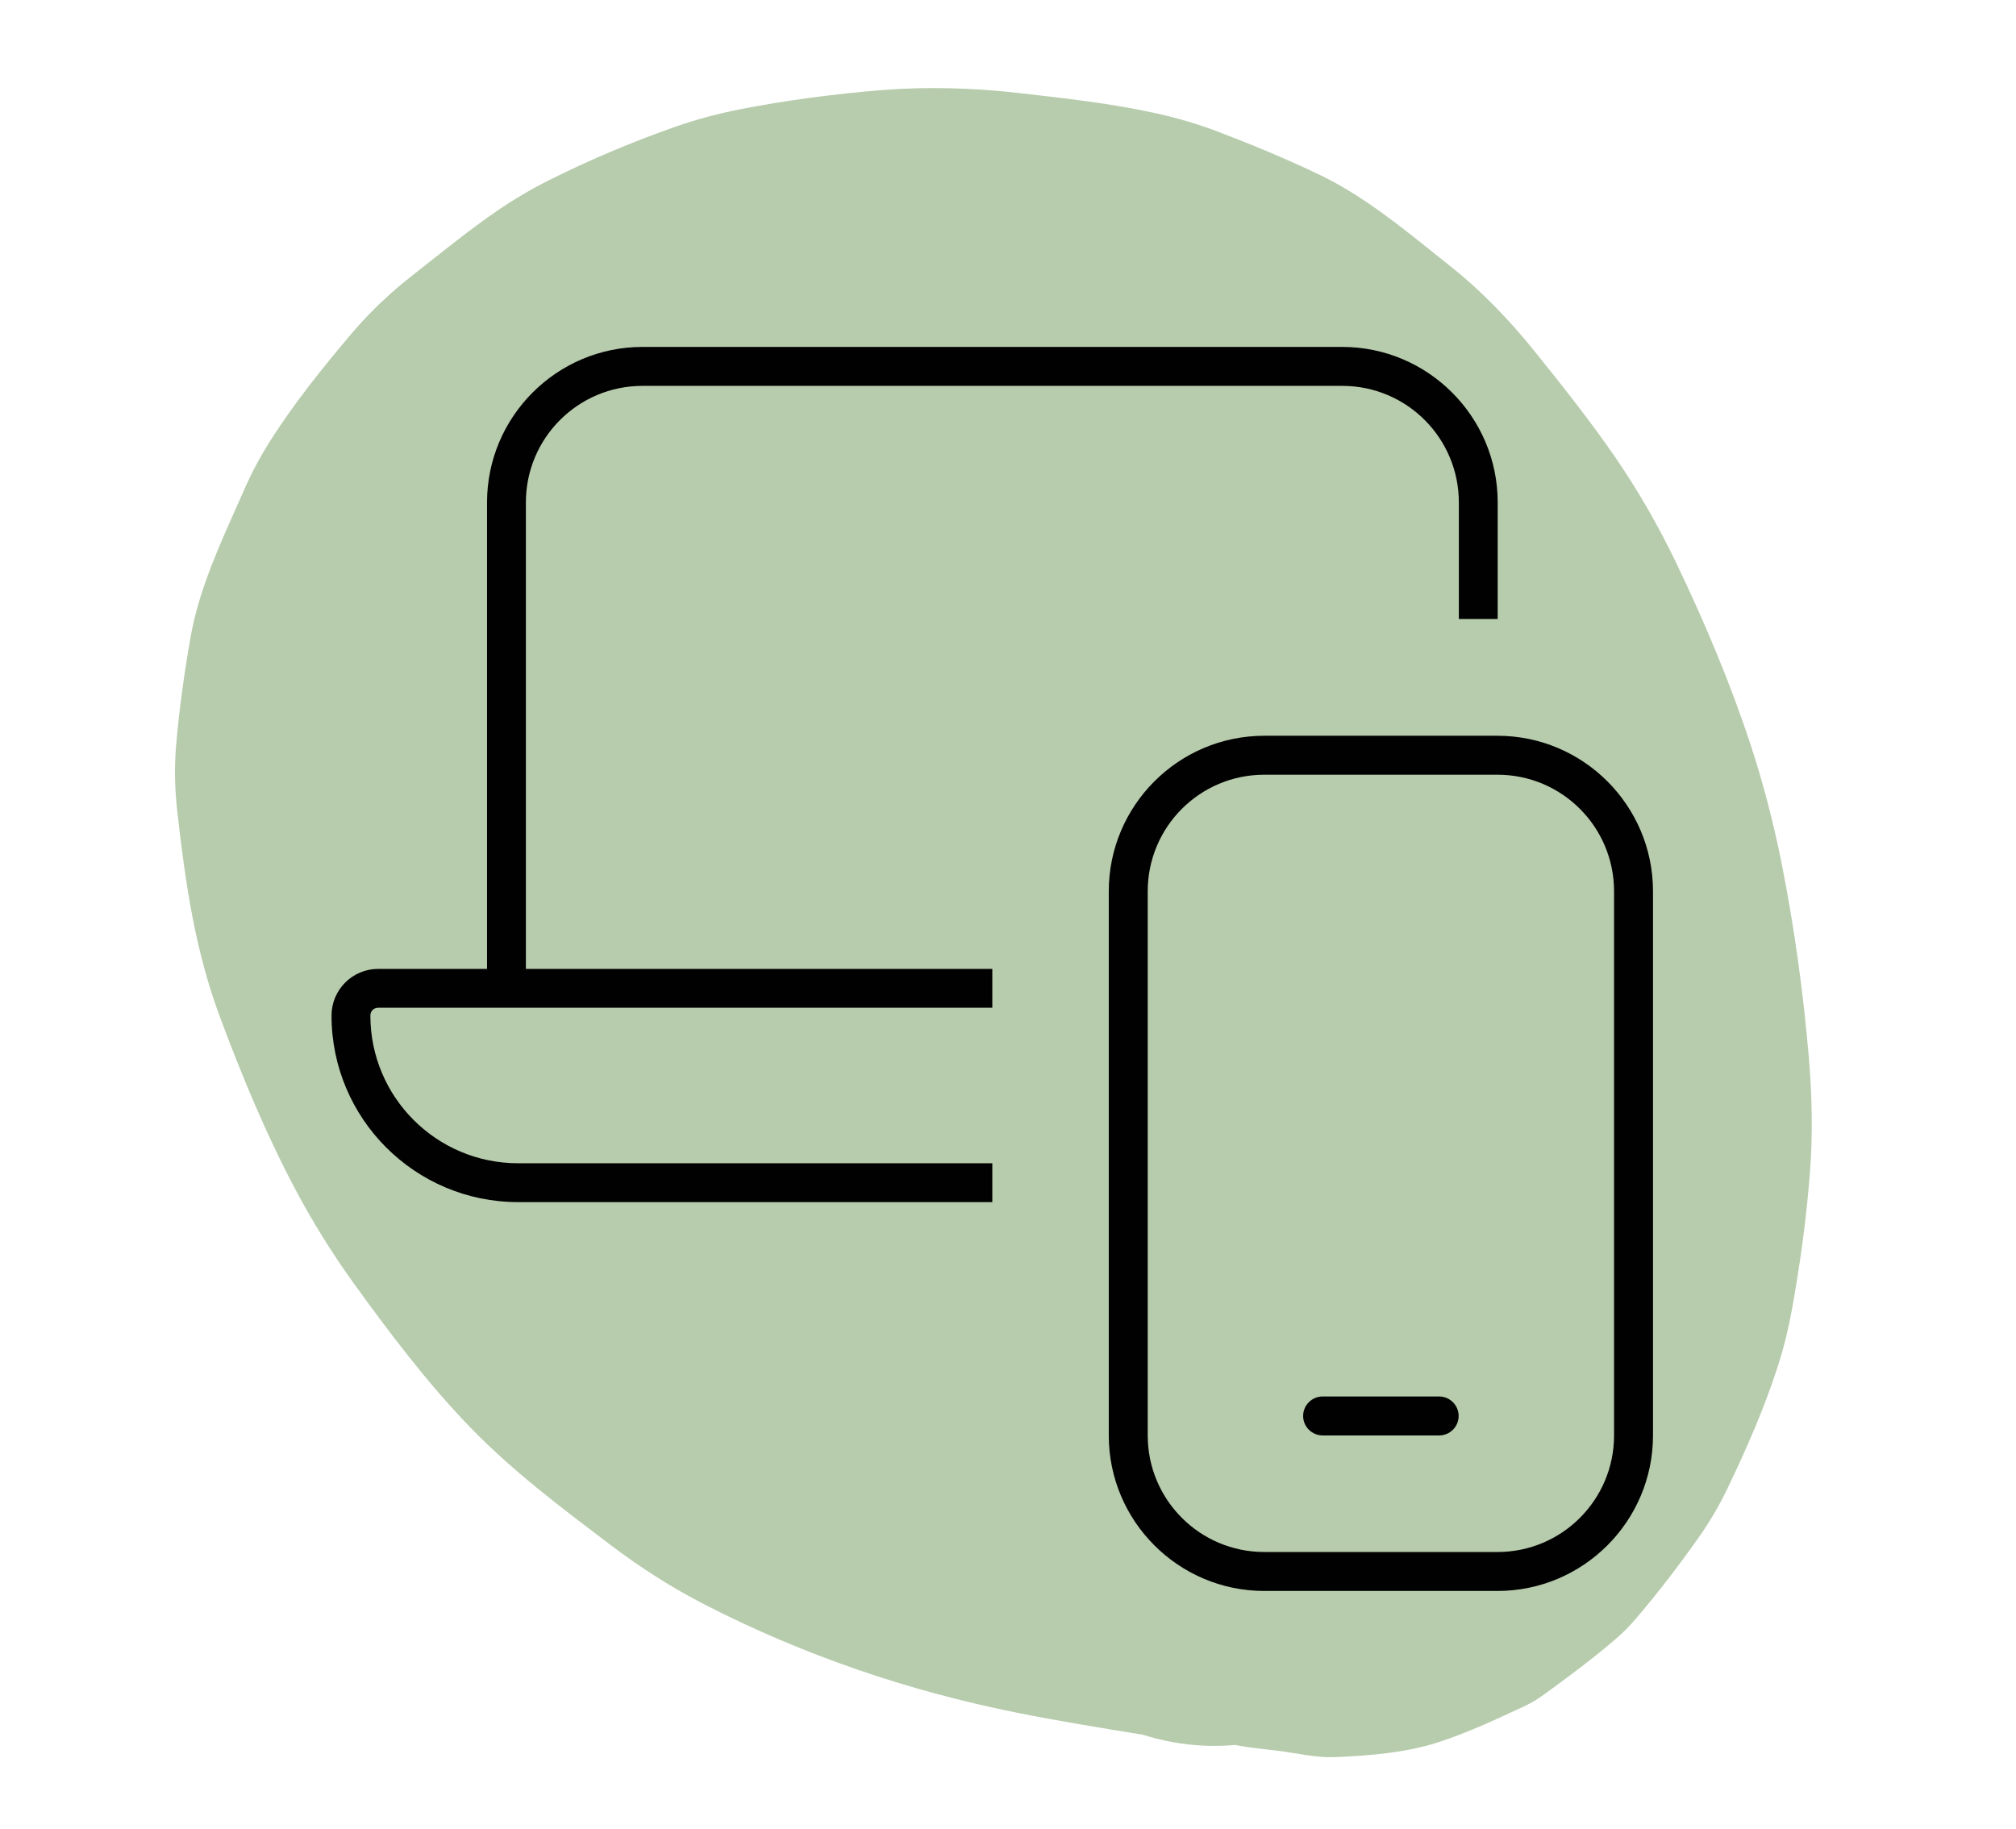<svg xmlns="http://www.w3.org/2000/svg" id="b" data-name="Ebene 2" viewBox="0 0 196.66 178.39"><g id="c" data-name="Ebene 1"><g id="d" data-name="responsive"><g><g opacity=".4"><path d="M127.39,111.41c-10.65-1.73-21.41-3.52-31.41-7.73l7.17,3.02c-4.88-2.09-9.45-4.77-13.67-8.01l6.07,4.69c-4.67-3.62-8.82-7.84-12.45-12.5l4.69,6.07c-4.18-5.42-7.61-11.36-10.28-17.66l3.02,7.17c-1.96-4.68-3.56-9.54-4.26-14.58l1.07,7.98c-.35-2.82-.4-5.64-.04-8.46l-1.07,7.98c.39-2.74,1.13-5.38,2.18-7.94l-3.02,7.17c1.24-2.92,2.86-5.65,4.79-8.17l-4.69,6.07c2.16-2.77,4.64-5.22,7.41-7.37l-6.07,4.69c2.96-2.26,6.17-4.13,9.6-5.6l-7.17,3.02c3.79-1.58,7.74-2.61,11.81-3.18l-7.98,1.07c5.66-.74,11.41-.65,17.08.07l-7.98-1.07c4.12.56,8.16,1.52,12,3.14l-7.17-3.02c2.73,1.19,5.26,2.71,7.63,4.51l-6.07-4.69c3.63,2.82,6.77,6.19,9.59,9.82l-4.69-6.07c4.01,5.24,7.27,10.99,9.85,17.05l-3.02-7.17c3.38,8.05,5.56,16.55,6.74,25.2l-1.07-7.98c.81,6.16,1.05,12.4.25,18.58l1.07-7.98c-.53,3.81-1.46,7.54-2.95,11.1l3.02-7.17c-1.1,2.55-2.47,4.96-4.15,7.17l4.69-6.07c-.98,1.25-2.06,2.39-3.31,3.38l6.07-4.69c-.83.62-1.69,1.15-2.64,1.57l7.17-3.02c-.71.28-1.42.49-2.17.61l7.98-1.07c-.66.08-1.29.09-1.95.03l7.98,1.07c-1.15-.16-2.23-.5-3.3-.95l7.17,3.02c-4.43-1.98-8.57-4.69-12.42-7.64l6.07,4.69c-6.41-4.97-11.98-10.89-16.94-17.29l4.69,6.07c-5.55-7.2-10.85-15.01-14.4-23.41l3.02,7.17c-1.35-3.26-2.36-6.63-2.83-10.13l1.07,7.98c-.19-1.54-.26-3.05-.09-4.59l-1.07,7.98c.15-1.08.4-2.12.82-3.13l-3.02,7.17c.26-.56.56-1.08.93-1.58l-4.69,6.07c.32-.39.67-.73,1.06-1.04l-6.07,4.69c.34-.24.68-.43,1.05-.61l-7.17,3.02c.49-.19.97-.31,1.49-.39l-7.98,1.07c.55-.04,1.08-.03,1.64.03l-7.98-1.07c.84.14,1.63.38,2.42.69l-7.17-3.02c1.62.71,3.11,1.65,4.53,2.71l-6.07-4.69c2.23,1.72,4.17,3.75,5.91,5.96l-4.69-6.07c3.24,4.21,5.75,8.94,7.83,13.82l-3.02-7.17c2.84,6.77,4.8,13.85,6.48,20.98.93,3.9,2.72,7.3,5.37,10.2,2.12,3.27,4.92,5.84,8.42,7.73,3.44,2.19,7.16,3.38,11.15,3.56,3.99.89,7.98.71,11.96-.54l7.17-3.02c4.51-2.67,8.1-6.25,10.76-10.76l3.02-7.17c1.43-5.32,1.43-10.63,0-15.95-2.5-10.63-5.99-20.67-10.59-30.6-1.68-3.63-3.64-7.17-6.01-10.4-2.52-3.44-5.07-7-8.05-10.08s-6.56-5.64-9.99-8.09c-.76-.54-1.55-1.05-2.36-1.49-.37-.2-.75-.39-1.13-.57-2.69-1.26-5.53-2.55-8.35-3.49-.47-.16-.94-.26-1.42-.36-2.16-.41-5.97-.9-8.18-1.11-.27-.03-.54-.06-.82-.07-.21,0-.41.01-.61.02-1.9.09-6.28.75-8.18,1.09-.52.09-.99.21-1.49.39-6.21,2.25-9.55,4.02-14.53,8.51-.22.2-.43.41-.64.63-1.5,1.62-3.59,4.49-4.88,6.3-.12.16-.24.32-.35.49-.2.3-.35.63-.52.95-1.23,2.44-2.39,5.32-3.32,7.9-.26.72-.42,1.46-.54,2.21-.68,4.1-1.53,8.29-1.08,12.46.48,4.42.96,9.2,2.2,13.56s3.19,8.46,4.95,12.55c.82,1.9,1.74,3.76,2.73,5.58,4.89,8.95,11.09,17.15,17.45,25.09,2.36,2.96,4.87,5.8,7.54,8.48,4.39,4.41,9.27,8.12,14.21,11.89,2.98,2.28,6.11,4.36,9.42,6.15.86.46,1.72.91,2.6,1.32,2.65,1.23,5.44,2.39,8.16,3.45.47.18.95.35,1.43.47,1.66.42,3.72.56,5.25.77s3.48.65,5.18.57c3.39-.15,6.94-.42,10.19-1.49,2.71-.89,5.47-2.17,8.05-3.37.41-.19.8-.39,1.19-.62s.76-.49,1.13-.76c2.31-1.68,4.67-3.44,6.84-5.31.7-.6,1.35-1.26,1.95-1.97,2.17-2.53,4.22-5.22,6.14-7.94,1.07-1.51,2-3.11,2.8-4.78,1.85-3.86,3.6-7.84,4.91-11.93.59-1.83,1.04-3.7,1.38-5.59.78-4.34,1.39-8.75,1.73-13.16.3-3.78.22-7.58-.1-11.36-.55-6.37-1.42-12.76-2.68-19.04-.78-3.87-1.77-7.69-3-11.44-1.99-6.05-4.5-11.98-7.25-17.72-1.7-3.53-3.65-6.95-5.86-10.18-2.47-3.61-5.21-7.05-7.95-10.46-1.22-1.52-2.51-2.98-3.87-4.37s-2.79-2.7-4.32-3.91c-3.38-2.68-6.76-5.55-10.52-7.74-.8-.47-1.62-.9-2.46-1.3-3.2-1.52-6.5-2.89-9.82-4.15-1.94-.74-3.93-1.31-5.95-1.76-4.49-.99-9.14-1.49-13.69-2.01-2.12-.24-4.26-.38-6.39-.43s-4.38,0-6.56.17c-4.68.38-9.38.99-13.99,1.89-2.11.42-4.19.97-6.22,1.68-4.19,1.47-8.32,3.21-12.29,5.19-1.79.9-3.51,1.91-5.16,3.04-2.75,1.89-5.35,4.02-7.98,6.08-.82.64-1.63,1.3-2.41,2-1.38,1.24-2.68,2.57-3.87,3.98-2.75,3.25-5.46,6.63-7.76,10.22-.99,1.55-1.87,3.18-2.61,4.87-1.71,3.89-3.62,7.85-4.71,11.99-.22.82-.4,1.66-.55,2.49-.61,3.47-1.1,7-1.4,10.51-.18,2.13-.13,4.27.11,6.39.79,7.01,1.73,13.58,4.19,20.16,2.12,5.68,4.47,11.35,7.31,16.71,1.69,3.19,3.6,6.26,5.71,9.19,3.51,4.86,7.18,9.73,11.36,14.05s9.01,7.93,13.81,11.57c2.86,2.16,5.89,4.09,9.08,5.73,9.64,4.95,19.87,8.43,30.47,10.55,4.06.81,8.15,1.48,12.24,2.14,3.99,1.25,7.98,1.43,11.96.54,3.99-.18,7.71-1.37,11.15-3.56,3.5-1.89,6.3-4.46,8.42-7.73,2.65-2.9,4.44-6.3,5.37-10.2l1.07-7.98c-.02-5.42-1.38-10.46-4.1-15.14l-4.69-6.07c-3.74-3.72-8.16-6.29-13.24-7.72h0Z" fill="#4a7f30"/></g><path d="M62.67,37.64c-6.28,0-11.37,5.09-11.37,11.37v45.5h45.5v3.79h-59.91c-.43,0-.76.33-.76.76,0,7.96,6.45,14.41,14.41,14.41h46.26v3.79h-46.26c-10.05,0-18.2-8.15-18.2-18.2,0-2.51,2.04-4.55,4.55-4.55h10.62v-45.5c0-8.36,6.8-15.17,15.17-15.17h68.25c8.36,0,15.17,6.8,15.17,15.17v11.37h-3.79v-11.37c0-6.28-5.09-11.37-11.37-11.37H62.67ZM123.33,151.39h22.75c6.28,0,11.37-5.09,11.37-11.37v-53.08c0-6.28-5.09-11.37-11.37-11.37h-22.75c-6.28,0-11.37,5.09-11.37,11.37v53.08c0,6.28,5.09,11.37,11.37,11.37ZM123.33,71.77h22.75c8.36,0,15.17,6.8,15.17,15.17v53.08c0,8.36-6.8,15.17-15.17,15.17h-22.75c-8.36,0-15.17-6.8-15.17-15.17v-53.08c0-8.36,6.8-15.17,15.17-15.17ZM127.12,138.12c0-1.04.85-1.9,1.9-1.9h11.37c1.04,0,1.9.85,1.9,1.9s-.85,1.9-1.9,1.9h-11.37c-1.04,0-1.9-.85-1.9-1.9Z" fill="#010101"/></g><rect width="196.66" height="178.39" fill="none"/></g></g></svg>